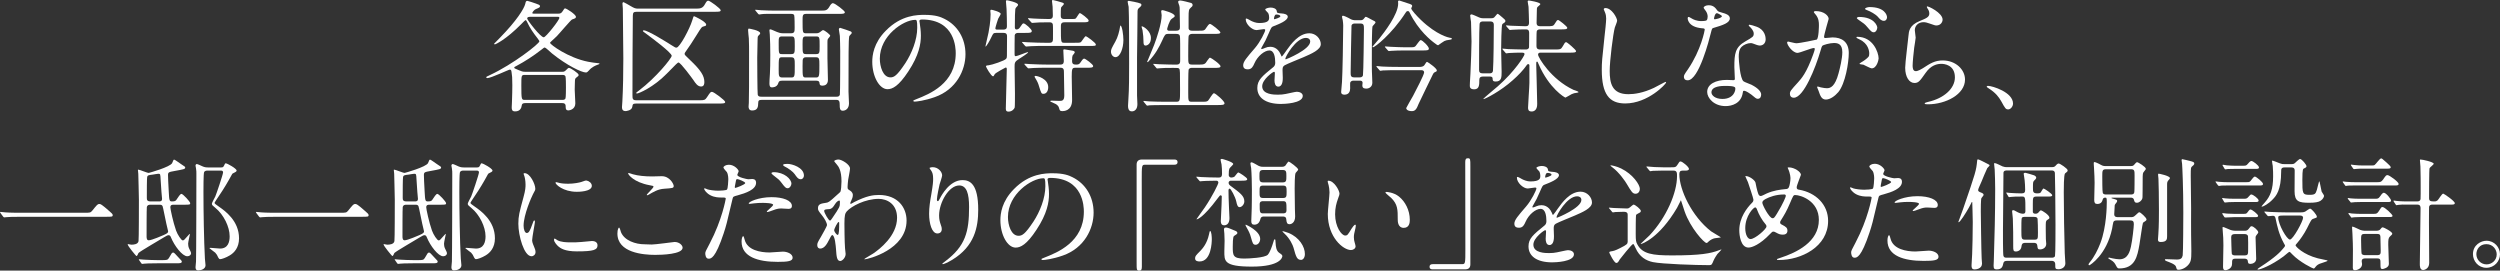 <?xml version="1.0" encoding="UTF-8"?><svg id="_レイヤー_2" xmlns="http://www.w3.org/2000/svg" viewBox="0 0 820.68 88.83"><rect x="0" y="0" width="820.68" height="88.83" fill="#333333" stroke="none"/><defs><style>.cls-1{fill:#fff;stroke-width:0px;}</style></defs><g id="text_objects"><path class="cls-1" d="M183.3,4.48c.52,0,.96-.08,1.4-.8.52-.84.56-.92.84-.92.4,0,3.52,1.96,3.52,2.76,0,.44-.24.52-1.28.88-.36.12-4.2,4.68-5.04,5.52-.44.4-1.44,1.36-1.84,1.72-.16.16-.32.28-.32.44,0,.52,5.96,4.92,12.52,6.2,1.04.2,2.44.4,3.08.44.52.04.6.04.6.2,0,.12-.2.2-.56.32-.68.24-1.96.76-2.92,1.92-.36.4-.6.64-.96.64-1.4,0-6.32-2.36-11.16-6.28-.36-.32-2.08-1.92-2.32-1.92s-.36.08-1.2.76c-2.56,2-5.28,3.76-8.12,5.28-.64.32-.72.36-.72.56,0,.24.16.28,1.4.8.96.4,1.32.56,2.12.56h12.2c.48,0,.68,0,1.16-.44.76-.76.84-.84,1.08-.84.48,0,3.16,1.76,3.16,2.28,0,.36-.08.4-.72.88-.4.28-.44.56-.48,1,0,.68-.08,1.76-.08,3,0,.72.2,3.84.2,4.48,0,2-1.92,2.32-2.28,2.32-.88,0-.88-.72-.88-1.04,0-.8-.08-1.36-1.16-1.36h-12.04c-.48,0-1.16,0-1.24.84-.24,1.88-1.8,1.88-2.2,1.88-.96,0-1.08-.56-1.08-1.32,0-.28.08-1.56.08-1.8.08-2,.12-4.32.12-5.44,0-2.48-.08-3.24-.24-4.2-.08-.56-.12-.96-.56-.96-.4,0-6.2,2.8-7.44,2.8-.2,0-.32-.12-.32-.28s.12-.2,1.2-.72c7.72-3.6,16.24-10.32,16.24-11.08,0-.16-.24-.48-.68-1.08-1.24-1.6-2.4-3.2-3.4-5.36-.2-.4-.32-.52-.44-.52-.16,0-1.16,1.04-1.36,1.24-5.12,5.2-8.52,6.72-8.72,6.72-.16,0-.28-.08-.28-.2,0-.04,1.96-2,2.04-2.08,5.36-5.48,7.8-9.4,8.2-11,.16-.76.24-1,.72-1,.16,0,2.36.72,2.76.88.88.32,1.36.44,1.36.88,0,.36-.24.48-1.4.96-.44.16-1.12,1-1.12,1.24s.28.24.48.24h8.08ZM184.58,32.79c.32,0,.8,0,1.04-.44.16-.32.16-3.08.16-3.64,0-.6,0-3.36-.16-3.68-.2-.44-.76-.44-1.04-.44h-12.28c-1.16,0-1.16.2-1.16,3.44,0,4.76.08,4.76,1.2,4.76h12.24ZM174.22,5.52c-.48,0-1.16,0-1.16.56,0,.48,4.36,6.16,5.44,6.16.68,0,5.12-5.64,5.12-6.36,0-.36-.28-.36-.6-.36h-8.8Z"/><path class="cls-1" d="M208.86,33.99c-1,0-1.2.2-1.28,1-.12,1.32-2.08,1.48-2.2,1.48-1.2,0-1.2-.88-1.2-1.36,0-.24.12-1.48.12-1.76.24-4.36.32-9.52.32-14.12,0-2.32-.16-13.76-.16-16.36,0-.24-.12-1.4-.12-1.64,0-.28.08-.52.36-.52.12,0,2,1.08,2.32,1.28,1.16.68,1.56.84,2.36.84h19.32c1.24,0,2.04-.2,2.68-1.4.52-.92.72-1.2,1.12-1.2.56,0,4.08,2.6,4.08,3.12,0,.48-.44.52-2.04.52h-25.52c-1.12,0-1.24.32-1.28,1.32-.08,4.72-.12,20.96-.12,26,0,1.2.04,1.72,1.2,1.72h21.08c1.32,0,1.6-.12,2.16-.96,1.08-1.64,1.2-1.8,1.68-1.8.56,0,4.32,2.8,4.32,3.32,0,.48-.52.52-2.12.52h-27.08ZM211.34,9.96c1.32,0,7.2,3.68,8.84,4.72,1.4.88,1.52.96,1.88.96,1.08,0,4.4-6.32,5.16-8.88.4-1.28.44-1.44.64-1.44.12,0,3.96,1.8,3.96,2.76,0,.44-.4.48-.72.56-.72.12-.88.36-2.28,2.64-1.48,2.44-2.92,4.52-3.28,5-.72.96-.8,1.2-.8,1.4,0,.36.2.48,1.8,2.04,3.48,3.28,4.68,5.16,4.68,7.2,0,.56-.08,1.48-1.08,1.48-1.12,0-1.84-1.08-2.52-2.12-.48-.68-4.2-5.76-4.88-5.76-.28,0-.64.36-3.84,3.64-4.4,4.52-9.24,6.52-9.72,6.52-.12,0-.36,0-.36-.16,0-.12.72-.64.88-.76,5.76-4.36,10.8-10.68,10.8-11.44,0-1.04-6.56-5.88-8.16-7.08-1.28-.92-1.32-.96-1.28-1.12,0-.12.16-.16.28-.16Z"/><path class="cls-1" d="M250.02,32.79c-.88,0-1.12.24-1.12,1-.04,1.16-.08,2.48-2,2.48-1.16,0-1.16-.96-1.16-1.32,0-.16.08-1,.08-1.16.08-2.12.08-6.32.08-16.68,0-1.2,0-2.64-.08-4.52-.04-.4-.24-2.24-.24-2.64,0-.36.04-.56.28-.56.12,0,3.68.6,3.68,1.52,0,.24-.04.28-.64.88-.2.2-.2.8-.2,1.12,0,.88-.12,5.12-.12,6.08,0,1.12.04,11.44.16,12.04.12.68.64.72,1.2.72h24.72c.44,0,.84-.08,1.04-.64.12-.28.12-13.72.12-14.4,0-.6-.08-4.6-.12-4.92,0-.32-.32-1.8-.32-2.12s.2-.52.44-.52c.2,0,3.36,1.12,3.52,1.2.16.12.28.28.28.48s-.76.84-.84,1.08c-.24,1.12-.24,6.88-.24,18.16,0,.52.16,3.28.16,3.88,0,1.64-1.04,2.4-2.04,2.4s-1-.92-1-1.8c0-1.16-.12-1.76-1.08-1.76h-24.56ZM259.66,10.92c1.16,0,1.2-.6,1.2-1.8,0-.64,0-3.8-.16-4.16-.16-.32-.56-.4-.96-.4h-4.64c-2.84,0-4.16-.04-5.04.08-.16,0-.72.12-.84.12-.08,0-.24-.08-.36-.24l-.8-.96c-.08-.12-.16-.2-.16-.24,0-.08.04-.12.16-.12.28,0,1.48.16,1.76.16,1.96.12,3.6.12,5.48.12h14.16c1.52,0,2.04,0,2.8-1.28.28-.52.72-1.16,1.16-1.16.68,0,3.92,2.52,3.92,2.96,0,.56-.8.56-2.12.56h-10.6c-1.16,0-1.16.52-1.16,2.24,0,4.08,0,4.12,1.28,4.12h3.2c.6,0,.88-.12,1.16-.32.16-.08.88-.72,1.04-.72.56,0,2.4,1.52,2.4,1.84,0,.16-.48.72-.72,1-.2.24-.2.8-.2,1.08v5.32c0,1.16.16,6.12.16,7.12,0,.48-.12,1.88-1.8,1.88-.92,0-.92-.48-.96-.84-.04-.32-.08-.8-1.2-.8h-10.88c-1.08,0-1.24.16-1.48.88-.4,1.32-1.88,1.32-2,1.32-.36,0-.88,0-.88-1.28,0-.68.04-1.36.16-3.24.08-1.48.12-3.24.12-6.12,0-2.04-.04-5.04-.16-6.68-.04-.2-.12-1.16-.12-1.36,0-.12,0-.36.24-.36.28,0,.48.08,2.2.84.52.2,1.12.44,1.92.44h2.72ZM259.74,17.76c1.16,0,1.16-.52,1.16-2.56,0-2.88,0-3.24-1.16-3.24h-3c-1.12,0-1.12.52-1.12,2.08,0,3.64,0,3.72,1.12,3.72h3ZM259.66,25.44c1.24,0,1.24-.28,1.24-3.84,0-2.24,0-2.8-1.24-2.8h-2.8c-1.24,0-1.24.08-1.24,3.96,0,2.16,0,2.68,1.24,2.68h2.8ZM264.62,11.96c-1.16,0-1.16.44-1.16,2.64,0,2.84,0,3.16,1.16,3.16h3.28c1.16,0,1.16-.44,1.16-2.64,0-2.84,0-3.16-1.16-3.16h-3.28ZM264.62,18.8c-.24,0-.56,0-.84.28-.32.32-.32.56-.32,2.6,0,3.56,0,3.76,1.16,3.76h3.2c1.16,0,1.16-.44,1.16-4.08,0-2,0-2.56-1.12-2.56h-3.24Z"/><path class="cls-1" d="M301.82,6.96c0,.12.08.28.08.44.16,1.28.4,2.56.4,4.32,0,2.68-.6,6.4-4.12,11.72-3.2,4.88-5.24,5.84-6.84,5.84-2.64,0-5-4.12-5-9,0-2.12.44-6.16,4.44-10.2,5.08-5.2,10.44-5.2,12.76-5.2,3.64,0,5.32.72,6.44,1.28,4.32,2.12,6.96,6.4,6.96,11.64s-3,11.6-10.08,14.08c-3.4,1.2-6.04,1.48-6.64,1.48-.16,0-.4-.04-.4-.28,0-.12.08-.16,1.08-.56,4.16-1.64,12.84-5.08,12.84-15.04,0-1.56-.16-11.08-11.08-11.08-.8,0-.84.32-.84.56ZM288.82,19.24c0,2.6,1.04,6.16,3.48,6.16,1.16,0,2.12-.48,4.88-4.64,2.12-3.24,3.92-7.68,3.92-11.64,0-2.4-.16-2.6-.68-2.6-3.8,0-11.6,5.16-11.6,12.72Z"/><path class="cls-1" d="M334.26,10.8c-.6,0-1.08.2-1.16.8-.04.36-.04,5.28-.04,5.88,0,.76,0,.96.4.96.48,0,3.6-1.32,3.88-1.32.08,0,.16,0,.16.08,0,.24-2.28,1.72-3,2.16-1.44.88-1.44,1.32-1.44,2.64s.12,7.4.12,8.64c0,.64,0,4.32-.08,4.64-.16.6-1,1.36-2,1.36-.64,0-.92-.2-.92-.96,0-2.08.32-11.16.32-13,0-.16,0-.52-.36-.52-.08,0-3.36,1.76-3.6,2.2-.32.6-.36.68-.56.68-.64,0-2.32-3.04-2.32-3.24,0-.24.2-.32.84-.36,1.12-.12,5.32-1.52,5.76-2.12.24-.28.28-.56.28-1,.04-1.2.04-4.96.04-6.4,0-.44-.04-1.12-1.12-1.12h-2.48c-.88,0-.96.2-1.52,1.36-.6,1.32-1.68,3.12-1.92,3.12-.04,0-.04-.08-.04-.12,0-.28.88-3.72,1-4.44.16-.84.68-3.64.68-6.08,0-.16-.08-.88-.08-1.04,0-.24.04-.4.36-.4.24,0,3.04.72,3.04,1.36,0,.28-.76,1.36-.84,1.6-.08.16-.92,2.84-.92,3.12,0,.36.28.44.56.44h2.12c.72,0,1.12-.32,1.12-1.04,0-1.48-.04-4.08-.12-5.68,0-.4-.2-2.16-.2-2.56,0-.16.04-.36.32-.36.16,0,3.64.72,3.64,1.44,0,.28-.04.36-.64.96-.28.32-.28.52-.36,2.44,0,.56-.04,3.36-.04,3.92,0,.28,0,.84.56.84.6,0,.96-.48,1.04-.6.88-1.28.96-1.4,1.28-1.4.52,0,2.68,1.92,2.68,2.48,0,.64-.68.64-2.16.64h-2.28ZM349.42,7.32c-1.16,0-1.16.68-1.16,1.56,0,5.08,0,5.16,1.12,5.16h3.4c1.12,0,1.64,0,1.96-.16.36-.16,1.32-2,1.72-2,.24,0,3.28,2.16,3.28,2.72,0,.48-.24.48-2.16.48h-14.88c-1.16,0-2.72,0-4.2.08-.28,0-1.44.12-1.64.12q-.16,0-.44-.32l-.72-.84c-.2-.2-.2-.24-.2-.28s.08-.08.16-.08c.28,0,1.52.12,1.76.12,2.56.12,4.12.16,5.48.16h1.64c1,0,1.12-.56,1.12-1.32,0-.56.04-4.24-.04-4.64-.12-.76-.84-.76-1.12-.76-1.24,0-1.92,0-3.28.04-.4,0-2.08.16-2.4.16-.16,0-.16-.08-.44-.36l-.72-.8c-.16-.16-.2-.24-.2-.28,0-.08.08-.12.16-.12.24,0,1.36.12,1.6.12.48.04,3.36.16,4.92.16.8,0,1.48,0,1.48-1.16,0-.68-.04-2.24-.08-2.88-.04-.28-.2-1.64-.2-1.8s0-.4.28-.4c.12,0,2.56.64,3.2.88.08.04.44.2.44.4,0,.24-.84.96-.92,1.16-.12.4-.12,2-.12,2.56,0,.6,0,1.24,1.16,1.24h1.72c1.4,0,1.72,0,1.96-.12.32-.16,1.12-1.84,1.44-1.84.24,0,2.88,1.88,2.88,2.48,0,.56-.8.56-2.12.56h-5.84ZM352.98,22.24c-1.04,0-1.16.36-1.16,2.96,0,1.2.12,6.56.12,7.64,0,3.64-2.8,3.64-3.24,3.64-.76,0-.84-.28-1.04-1-.24-.92-.88-1.28-1.76-1.64-1-.44-1.12-.48-1.12-.64,0-.12.32-.16.44-.16.4,0,2.2.08,2.56.08.8,0,1.6,0,1.6-1.8,0-1.2-.12-7.24-.12-7.48,0-.88,0-1.6-1.12-1.6h-4.68c-1.16,0-2.68,0-4.2.08-.2,0-1.52.12-1.64.12q-.16,0-.4-.28l-.8-.88c-.08-.08-.16-.2-.16-.24,0-.08.08-.12.16-.12.28,0,1.56.12,1.8.12,2.56.12,4.08.16,5.44.16h4.44c1.12,0,1.12-.76,1.12-1.24,0-.56-.16-2.96-.16-3.44,0-.12,0-.32.36-.32.2,0,2.56.4,2.68.44.4.08.72.2.72.56,0,.2-.64.88-.72,1.04-.12.32-.16.72-.16,1.84s.72,1.12,1.52,1.12c.72,0,1-.32,1.36-.88.24-.4.72-1.08,1.08-1.08.4,0,2.96,1.88,2.96,2.44s-.8.56-2.12.56h-3.76ZM339.98,24.92c.56,0,4.12.92,4.12,3.68,0,1.4-.68,2.2-1.56,2.2-.68,0-.76-.24-1.44-2.44-.32-1.12-.56-1.6-1.36-2.92-.04-.08-.16-.28-.08-.4.04-.12.2-.12.32-.12Z"/><path class="cls-1" d="M366.18,18.76c-.8,0-1.48-.84-1.48-1.8,0-.76.24-1.16,1.44-3.32.8-1.4,1.32-3.36,1.56-5,.04-.2.04-.24.12-.24.52,0,.96,3.04.96,4.72,0,2.76-1.08,5.64-2.6,5.64ZM373.26,18.84v12.52c0,.48.12,2.44.12,2.84,0,1.64-.88,2.36-1.8,2.36-.56,0-1.28-.2-1.28-1.84,0-.2.12-2,.12-2.16.24-3.4.24-7.6.24-11.72,0-3.2,0-16.48-.16-18.6-.04-.24-.32-1.4-.32-1.64,0-.2.12-.32.4-.32.16,0,3.2.56,3.84.88.12.08.28.2.28.44,0,.36-.28.56-.68.92-.48.36-.6.68-.6,1.36.04,2.04-.16,12.44-.16,14.96ZM376.06,14.96c-.68,0-.68-.8-.68-1.2,0-1.16-.12-2.56-.32-3.84-.04-.2-.32-1-.32-1.16,0-.04.04-.12.12-.12.52,0,2.96,1.56,2.96,3.84,0,1.96-1.24,2.48-1.76,2.48ZM386.1,10.08c1.24,0,1.24-.64,1.24-1.4,0-.8-.08-4.2-.08-4.88,0-1.32,0-1.48-.12-1.92-.04-.16-.4-1.04-.4-1.24,0-.4.44-.48.72-.48.48,0,3,.64,3.52.8.36.12.52.4.52.68,0,.36-.2.56-.64.92-.6.52-.68.88-.68,3.12v3.64c.12.68.64.76,1.2.76h2.12c1.72,0,1.92,0,2.6-1.12.24-.4.76-1.12,1.08-1.12.48,0,3.44,2.36,3.44,2.8,0,.48-.88.48-2.16.48h-7.08c-.36,0-.92.08-1.16.6-.16.36-.16,6.2-.16,6.76,0,2.28,0,2.72,1.28,2.72h1.96c1.44,0,1.96,0,2.48-.52.24-.28,1.12-1.76,1.44-1.76.28,0,3.44,2.16,3.44,2.84,0,.52-.84.52-2.16.52h-7.16c-.32,0-.96,0-1.16.64-.12.36-.12,6.68-.12,7.36,0,2.96,0,3.12,1.28,3.12h3.16c1.28,0,1.64,0,2.08-.36.36-.36,1.48-2.44,1.92-2.44.52,0,3.48,2.6,3.48,3.28,0,.6-.88.6-2.2.6h-17.28c-3.48,0-4.64.08-5.04.08-.12.04-.72.12-.84.12-.16,0-.2-.12-.36-.28l-.76-.92c-.08-.12-.16-.2-.16-.24,0-.08.04-.12.12-.12.28,0,1.52.16,1.76.16,1.96.08,3.6.12,5.48.12h3.4c1.28,0,1.28-.28,1.28-3.96,0-5.88,0-6.56-.28-6.88-.24-.28-.44-.28-1.96-.28-2.16,0-3.8.04-4.44.12-.12,0-.72.08-.84.08s-.2-.08-.36-.28l-.76-.92c-.16-.16-.16-.2-.16-.24,0-.08.04-.08.12-.08.28,0,1.52.12,1.8.12,3.2.12,4.52.12,5.76.12,1.16,0,1.16-.8,1.16-1.44,0-5.56,0-6.16-.04-7.24-.04-.84-.04-1.4-1.28-1.4h-2.6c-1,0-1.12.24-2,2.2-1,2.16-2.2,4.44-4.4,6.76-.16.2-.28.32-.4.32-.08,0-.12-.08-.12-.12,0-.08,1.96-4.64,2.28-5.52.88-2.28,2.48-7.08,2.48-9.76,0-.2-.16-1.16-.16-1.32,0-.32.32-.36.48-.36.12,0,3.96.96,3.96,1.92,0,.28-.12.36-.96.92-.8.48-1.52,3.24-1.52,3.36,0,.56.48.56.72.56h2.24Z"/><path class="cls-1" d="M408.1,21.44c0-1.2,1.12-2.48,3.84-5.64,1.8-2.08,3.4-5.4,3.4-5.96,0-.24-.28-.28-.44-.28-.4,0-2.04.32-2.4.32-1.52,0-3.56-1.96-3.56-3.52,0-.12,0-.28.24-.28s1.28.64,1.52.76c.48.24,1.56.72,2.64.72,3.28,0,3.28-1.08,3.28-1.88,0-.24-.04-.88-.32-1.4-.12-.2-.96-.92-.96-1.16,0-.32,1.04-.64,1.76-.64.96,0,1.96.36,2.04,1.24.04.52.2.6,1.8.72.28,0,1.8.2,1.8,1.04,0,1.32-2.92,2.44-4.76,3.16-.6.24-.64.32-1.52,2.36-.96,2.2-1.12,2.52-2.16,4.32-.2.36-.28.48-.28.64,0,.08.04.16.16.16s.88-.28,1.24-.44c.44-.2.96-.32,1.56-.32.52,0,2.36.08,3.4,2.44.28.68.32.76.4.76.12,0,1.44-1.84,1.64-2.16,1.32-1.84,3.92-5.48,7.4-5.48,2.2,0,3.76,1.88,3.76,3.56,0,1.88-3.16,3.2-5.64,4.28-1,.44-5.52,2.24-6.24,2.68-.64.4-.68.84-.68,1.68,0,.36.08,2.04.08,2.4,0,.64,0,2.92-1.48,2.92-1.08,0-1.24-1.32-1.24-2.04,0-.4.12-2.32.12-2.36,0-.16,0-.48-.28-.48-.32,0-3.88,2.48-3.88,4.76,0,2.76,4,2.76,5.16,2.76,1,0,1.76-.08,2.56-.24.56-.08,3.12-.72,3.64-.72.84,0,1.96.4,1.96,1.36,0,2.48-6.2,2.64-7.16,2.64-5.08,0-7.76-2.08-7.76-5.24,0-2.56,1.52-3.84,5.28-6.88.4-.32.6-.8.6-1.4,0-1.8-.32-4.04-1.92-4.04s-3.88,1.84-4.92,4.24c-.44,1-.88,1.96-2.16,1.96-.76,0-1.52-.24-1.52-1.32ZM418.3,6.32c.08,0,2-.52,2-.96,0-.52-1-.6-1.36-.6-.56,0-.72,1.12-.72,1.28s0,.28.08.28ZM421.94,19.28c0,.08.04.2.16.2s8-3.2,8-5.84c0-1-.88-1.2-1.4-1.2-3.32,0-6.76,6.2-6.76,6.84Z"/><path class="cls-1" d="M444.26,26.48c-.88,0-1.04.64-1.04.76-.04.16,0,1.48,0,1.76,0,.88-.32,2.08-1.88,2.08-.68,0-1.08-.28-1.08-.84,0-.04.28-3.08.28-3.36.16-2.24.4-14.4.4-18.56,0-.56-.08-1.08-.16-1.72-.04-.16-.24-.92-.24-1.12,0-.16.12-.32.32-.32.28,0,1.28.4,2.68,1.2.24.12.8.28,1.16.28h1.84c.6,0,.84-.12,1.12-.44.48-.64.56-.68.72-.68.24,0,1.4.68,1.64.8,1.36.68,1.52.72,1.52,1.08,0,.2-.84,1-.96,1.2-.24.56-.24,7.16-.24,8.32,0,2.64-.04,6.24.08,8,.04.92.08,1.36.08,2.24,0,1.36-1.12,1.92-1.92,1.92-.6,0-1.36-.04-1.36-1.04,0-.12.08-.84.08-.88s0-.68-.8-.68h-2.24ZM446.34,25.4c.24,0,.92,0,1.08-.68.16-.6.32-14.04.32-15.12,0-1.28,0-1.88-1.16-1.88h-1.8c-.28,0-.92,0-1.12.68-.04.2-.28,14.32-.28,15.4,0,.92,0,1.6,1.16,1.6h1.8ZM471.06,14.24c-1.24-.88-5.44-4.2-8.32-10.12-.12-.24-.2-.48-.6-.48-.36,0-.52.2-.68.48-4.68,7.24-10.2,11.4-10.72,11.4-.12,0-.2-.08-.2-.2,0-.04,1.92-2.2,2.24-2.64,1.68-2.12,6.2-7.96,6.2-11.48,0-.08-.04-.6-.04-.72,0-.24.24-.32.4-.32,1.12.36,1.96.64,2.56.84,1.52.48,1.68.56,1.68,1.04,0,.12-.32.56-.32.68,0,.56,1.92,2.6,3.16,3.8,5.24,5.04,9.24,5.84,9.52,5.88.48.04.64.08.64.28,0,.28-.24.32-.6.36-1.08.16-1.32.2-1.84.44-.28.12-1.72,1.16-2,1.36-.24.04-.52-.16-1.08-.6ZM466.22,21.96c.36,0,1.08-.12,1.36-.56.6-.96.68-1.08.92-1.08.08,0,3.16,2,3.16,2.8,0,.32-.2.4-.52.52-.48.2-.64.48-.76.76-.64,1.4-4,8.12-4.68,9.68-.6,1.48-1,2.4-2.2,2.4-1.72,0-1.88-.84-1.88-1,0-.12,1.88-3.36,2.24-4,.88-1.68,3.64-6.92,3.64-7.72,0-.48-.36-.72-.84-.72h-7.64c-1.36,0-4.04,0-5.04.08-.12,0-.72.12-.84.12-.16,0-.2-.12-.36-.28l-.76-.88c-.08-.12-.2-.24-.2-.28,0-.08.12-.12.16-.12.24,0,1.48.16,1.76.16,1.16.08,3.72.12,5.48.12h7ZM462.66,15.52c1.36,0,1.64,0,2.04-.4.32-.32,1.32-1.96,1.68-1.96.56,0,2.68,2.08,2.68,2.8,0,.6-.72.6-2.12.6h-5.72c-1.72,0-3.28.04-4.44.12-.16,0-.72.08-.84.08-.16,0-.2-.08-.36-.24l-.8-.92c-.12-.12-.16-.2-.16-.28s.04-.08.16-.08c.28,0,1.52.12,1.76.12,1.56.08,3.76.16,4.84.16h1.28Z"/><path class="cls-1" d="M486.86,25.12c-.8,0-1.24.28-1.24,1.08,0,1.64,0,3.12-1.68,3.12-1.44,0-1.44-.8-1.44-1.28,0-.16.04-1.44.2-3.84.16-2.52.36-9.6.36-10.56,0-.2-.16-6.08-.16-6.44-.04-.28-.28-1.76-.28-2.08,0-.24.2-.4.48-.4.2,0,1.68.64,1.92.76.76.36,1.16.52,2,.52h2.4c.88,0,1.08-.24,1.36-.6.44-.52.72-.88.88-.88s1.48,1.16,1.72,1.36c.64.56.8.68.8,1.04,0,.2-.16.36-.28.48-.6.4-.68.44-.76.6-.28.52-.36,7.28-.36,8.28,0,.68.16,6.76.16,7.32,0,1.8-.04,3.16-1.96,3.16-.96,0-1-.44-1-1,0-.44-.32-.64-.88-.64h-2.24ZM486.9,7.04c-.36,0-1.12,0-1.2.88-.16,1.96-.16,12.24-.16,15.04,0,.72.28,1.12,1.2,1.12h2.16c.36,0,1.12,0,1.2-.88.2-2.36.28-12.28.28-15.04,0-.52-.12-1.12-1.2-1.12h-2.28ZM505.66,17.28c-.4,0-.76.2-.76.64,0,.92,4.32,8.16,11.6,11.56.24.12,1.68.48,1.68.76,0,.12-.32.16-.48.2-.76.08-1.2.2-1.8.48-.32.16-1.88,1.12-2,1.12-.24,0-5.4-3.04-8.84-11.04-.28-.68-.32-.76-.48-.76-.28,0-.28.2-.28.8,0,.36.32,11.56.32,13.04,0,.48,0,2.52-1.84,2.52-1.08,0-1.16-.68-1.16-1.28,0-1.16.44-6.8.44-8.08v-5.84c0-.16-.16-.36-.4-.36-.2,0-.28.12-.4.24-1.28,1.84-2.8,3.4-4.6,5-4.12,3.72-9.2,6.24-9.6,6.24-.04,0-.12,0-.12-.08,0-.12,4-3.48,4.76-4.12,5.6-4.92,8.76-10,8.76-10.52,0-.48-.24-.52-1.44-.52-.2,0-2.64.04-3.68.12-.12,0-.72.12-.84.12-.16,0-.24-.12-.36-.28l-.8-.92q-.16-.2-.16-.28c0-.08.08-.08.16-.08.24,0,1.48.12,1.8.16,1.56.04,3.36.12,4.92.12h.76c.32,0,.88,0,1.12-.64.04-.24.04-4.32.04-4.72,0-.44,0-1.24-1.04-1.24-1.32,0-3.2.04-4.4.12-.12,0-.72.08-.84.08-.16,0-.24-.08-.36-.24l-.8-.92q-.16-.2-.16-.28c0-.08.08-.08.16-.08.2,0,1.2.12,1.44.12.6.04,3.96.16,4.64.16s1.32,0,1.32-1.2c0-1.12-.12-3.88-.16-5.16,0-.24-.28-1.44-.28-1.72,0-.24.12-.36.4-.36.12,0,3.76.56,3.76,1.2,0,.2-.8.76-.92.92-.24.32-.24.52-.24,1.48,0,.52-.08,3.12-.08,3.72,0,.52.08,1.12,1.2,1.12h2.16c1.64,0,2.12,0,2.52-.68.76-1.2.84-1.36,1.2-1.36.28,0,3,2.12,3,2.56,0,.52-.8.52-2.12.52h-6.76c-.32,0-1,0-1.16.68-.08.32-.08,4.12-.08,4.8,0,1.12.8,1.12,1.2,1.12h4.64c1.92,0,2.2,0,2.76-1,.64-1.12.76-1.4,1.16-1.4.32,0,3.24,2.52,3.24,2.92,0,.52-.8.52-2.12.52h-9.6Z"/><path class="cls-1" d="M530.86,6.8c0,.4-.68,1.92-.76,2.24-.56,2.04-1.68,10.88-1.68,14.24,0,4.04.76,7.64,6.12,7.64,1.96,0,4.84-.4,8.4-2.08.6-.28,3.64-1.96,3.8-1.96s.2.12.2.2c0,.44-5.92,6.88-13.44,6.88-5.2,0-7.68-3-7.68-11.04,0-2.48.08-3.28.92-11.12.16-1.32.52-4.6.52-5.72,0-.72-.12-1.4-.36-1.96-.04-.12-.44-1.04-.44-1.08,0-.28.32-.4.56-.4,2.08,0,3.84,3.24,3.84,4.16Z"/><path class="cls-1" d="M560.58,5.44c0-.6-.2-1.2-.56-1.76-.12-.2-.76-.96-.76-1.12,0-.48.84-.84,1.64-.84,1.6,0,2.24.88,2.88,1.76.2.28.6.44,1.8.76.76.2,2.28.64,2.28,1.76,0,1.52-2.24,2.24-5.48,3.2-.36.12-.4.24-.76,1.64-.48,2-3.92,15.52-7.6,15.52-1.08,0-1.24-.72-1.24-1.12,0-.56.12-.76,1.32-2.48,4.36-6.4,5.52-12.84,5.52-13.04,0-.36-.28-.4-.88-.44-4.72-.4-4.72-3.2-4.72-3.24,0-.16.04-.48.28-.48.16,0,.28.04,1.08.52.44.28,1.56.84,3.08.84.08,0,1.48,0,1.76-.24.28-.24.36-.88.36-1.24ZM572.1,30.47c-.52,3.48-3.56,4.36-5.64,4.36-3.8,0-6.04-2.64-6.04-4.64,0-2.6,2.84-3.96,6.44-3.96.32,0,1.8.08,2.08.08.36,0,.56-.04.56-.44,0-.6-.16-3.28-.16-3.84,0-4.4.24-6.52,3.6-8.44,2.48-1.44,2.76-1.56,2.76-2.6,0-.88-.88-1.8-1.12-2.04-.36-.32-.52-.48-.52-.64,0-.12.12-.2.28-.2.28,0,1.52.36,2.36.68,2.76,1.04,2.92,3.48,2.92,4.08,0,1.52-1.08,2.08-1.88,2.08-.04,0-.52,0-.92-.16-1.52-.56-1.68-.64-2.16-.64-.96,0-2.28.56-2.92,1.2-.92.88-.96,2.32-.96,3.32s.4,7.2,1.6,8.04c.36.28,2.24.92,2.6,1.12.84.44,3.16,1.72,3.16,3.2,0,.68-.28,1.4-1.08,1.4-.4,0-.64-.12-1.24-.64-1.08-.96-2.92-2.2-3.48-1.96-.16.08-.16.24-.24.64ZM566.34,28.2c-.92,0-4.52,0-4.52,2.12,0,.96,1.2,2.16,3.6,2.16,3.88,0,4.44-3.04,4.2-3.68-.2-.6-2.36-.6-3.28-.6ZM565.26,5.32c0-.28-1.4-1-1.64-1-.68,0-.96,1.64-.96,1.76,0,.08.04.2.08.24.12.12,2.52-.4,2.52-1Z"/><path class="cls-1" d="M586.66,13.96c0-.16.16-.32.36-.32.12,0,2.2.56,2.64.56,1.16,0,6.64-1.16,6.72-1.2.68-.48.72-4.52.72-4.72,0-1.04-.08-2.24-1-3.4-.6-.72-.68-.8-.68-.92,0-.28.48-.32.64-.32,2.68,0,4.24,1.52,4.24,2.56,0,.04-1.52,5.16-1.52,5.92,0,.24.16.36.44.36.2,0,2.04-.2,2.36-.2,3,0,5.32,1.44,5.32,5.12,0,3.16-1.12,10.04-3.44,12.84-1.12,1.32-2.72,2.44-4.08,2.44-1.48,0-1.88-1.4-2.36-2.76-.08-.28-.52-1.2-.52-1.32s.08-.2.2-.2c.16,0,.88.24,1,.28.84.2,1.64.28,2.04.28,1.16,0,2.64-.56,3.8-4.88.44-1.6,1.24-4.84,1.24-6.96,0-2.8-1.6-3-2.76-3-1.28,0-3.56.6-3.84.96-.16.2-.2.36-.6,1.72-1.6,5.44-5.48,15.28-8.72,15.28-.88,0-1.28-.56-1.28-1.28,0-.84.28-1.16,2.68-3.8,1.08-1.2,2.76-3.04,4.92-9.04.16-.4.56-1.6.56-1.88,0-.12-.04-.32-.28-.32-.88,0-4.6,1.6-5.4,1.6-1.56,0-3.4-2.52-3.4-3.4ZM614.42,22.44c-.44,0-2.28-1.04-2.72-1.2-.28-.08-1.28-.12-1.28-.28,0-.24,1.32-.92,1.56-1.12,1.48-1.12,1.64-1.24,1.64-2.32,0-.68-.28-3.28-3.24-4.6-.32-.16-.96-.44-.96-.6,0-.24.16-.24.28-.24,5.12,0,6.96,5.04,7,7.08,0,.48-.6,3.28-2.28,3.28ZM616.26,9.04c0,.68-.48,1.56-1.16,1.56-.56,0-.88-.24-2.12-1.72-.8-.96-1.2-1.24-2.84-2.36-.2-.12-.6-.44-.6-.6,0-.12.32-.36.68-.36,5.12,0,6.04,3,6.04,3.48ZM619.46,5.68c0,.48-.32,1.16-1,1.16-.88,0-1.32-.52-2.12-1.44-.64-.68-2.24-1.64-3.56-2.12-.4-.12-.52-.28-.52-.4,0-.32.96-.56,1.44-.56,4.96,0,5.76,2.6,5.76,3.36Z"/><path class="cls-1" d="M637.7,6.44c0,.8-.64,1.92-2.04,1.92-.36,0-.56-.04-2.36-.68-.64-.24-1.28-.4-1.88-.4-1.64,0-2.84,1.12-2.84,2.64,0,.36.28,2.08.28,2.44s-.4,2.72-.48,3.28c-.2,1.48-.52,4.88-.52,5.88,0,.6.04,1.84,1.04,1.84.76,0,1.92-.72,2.32-.96,2.44-1.6,3.96-2.56,6.52-2.56,4.28,0,7.32,3,7.32,6.28,0,4.88-6.36,8.12-12.16,8.12-.52,0-1.08,0-1.08-.32,0-.2.88-.4,1.16-.48,5-1.12,8.76-4.28,8.76-8.04,0-4.2-3.64-4.44-4.44-4.44-1.4,0-3.44.44-5.2,3-1.84,2.6-2.28,3.28-3.64,3.28-1.68,0-3.04-1.92-3.04-5,0-1.68.96-9.04,1.08-10.52.12-1.4.28-3.44,3.64-4.8,2.24-.92,3.2-1.32,3.2-2.48,0-.76-.28-1.2-.68-1.8-.08-.16-.2-.4-.08-.52.28-.24,5.12,2.08,5.12,4.32Z"/><path class="cls-1" d="M659.26,35.91c-.84,0-1-.28-2.32-2.68-.8-1.4-1.84-2.8-4.2-4.28-.12-.08-.56-.36-.56-.48s.12-.28.44-.28c1.4,0,8.2,2.08,8.2,5.8,0,.96-.8,1.92-1.56,1.92Z"/><path class="cls-1" d="M27.72,69.84c1.8,0,2,0,2.56-.68,1.6-2,1.8-2.2,2.32-2.2.4,0,.64,0,3.44,2.48.64.56.96.84.96,1.16,0,.56-.24.56-2.2.56H7.28c-3.36,0-4.56.08-5.04.12-.12,0-.72.08-.84.08-.16,0-.24-.12-.36-.24l-.84-1.12c-.04-.08-.2-.28-.2-.36s.12-.08.16-.08c.2,0,1.44.16,1.68.16,1.28.12,4.4.12,5.56.12h20.32Z"/><path class="cls-1" d="M57.08,67.2c-.48,0-1.16,0-1.16.84,0,.6.92,4.92,1.88,7.64.48,1.36,1.72,3.24,2.2,3.24.36,0,.52-.2,1.96-1.84.24-.28.4-.36.4-.24,0,.04-.6,2.64-.6,3.16s.08,1.04.32,1.56c.36.72.64,1.28.64,1.56,0,.6-.56,1-1.24,1-1.64,0-4.24-3.44-5.36-6.2-.12-.32-.32-.72-.76-.72-.32,0-.72.2-1.36.6-1.32.84-7.96,4.64-8.52,5.24-.2.24-.32,1-.72,1-.08,0-2.84-3.28-2.84-3.8,0-.04.04-.12.08-.12.08,0,.92.2,1.12.2.68,0,2.16-.08,2.36-1.16.12-.56.12-11.8.12-13.6,0-1.4-.2-8.16-.2-8.52,0-.2-.12-1.12-.12-1.24,0-.08.04-.12.08-.12.52,0,2.88,1.08,3.48,1.08.08,0,7.12-1.96,7.68-3.24.4-1,.44-1.12.68-1.12.2,0,1.84,1.2,2.2,1.44,1.24.8,1.4.92,1.4,1.12,0,.56-.36.6-3.44,1.16-1.96.36-2.2.4-2.2,1.36,0,.44.08,2.96.24,5.4.16,3.04.2,3.24,1.12,3.24,1.04,0,1.24-.24,1.6-.84.32-.48,1.04-1.64,1.44-1.64.52,0,2.88,2.6,2.88,3.04,0,.52-.2.52-2.12.52h-3.24ZM53.24,85.39c1.48,0,1.8-.04,2.2-.68.92-1.6,1-1.8,1.4-1.8.28,0,.36.04,2.64,2.56.12.12.2.24.2.4,0,.56-.68.56-1.84.56h-6.12c-2.68,0-3.88.08-4.32.12-.12,0-.64.08-.72.08-.12,0-.24-.12-.32-.24l-.64-.92q-.16-.2-.16-.28c0-.08.04-.08.12-.08.24,0,1.28.12,1.52.12,1.52.08,3.04.16,4.68.16h1.36ZM49.44,67.2c-.36,0-1.08,0-1.24.8-.08.4-.08,9.04-.08,9.68s.12,1.2.72,1.2c.96,0,4.6-1.6,4.88-1.72,1.2-.52,1.48-.8,1.48-1.2,0-.08-.48-2.16-.6-2.56-.24-.96-1.08-5.48-1.24-5.76-.24-.44-.64-.44-1.12-.44h-2.8ZM52.12,66.12c.52,0,1.08,0,1.08-.88,0-.2-.04-.48-.2-2.24-.08-.96-.2-3.12-.28-4.2-.08-1.56-.08-1.76-.72-1.76-.24,0-1.6.24-1.88.28-1.32.16-1.64.2-1.8.72-.12.32-.12,5.08-.12,6.84,0,.68.04,1.24,1.24,1.24h2.68ZM72.59,54.96c.44,0,.72-.04.96-.6.2-.52.36-.76.6-.76.32,0,3.52,1.68,3.52,2.4,0,.36-.6.6-.76.68-.48.2-.64.32-.76.56-1.32,2.44-2.72,4.8-4.28,7.08-.24.36-1.44,2.12-1.44,2.28,0,.24.52.6,1.44,1.24,1.88,1.32,6.6,4.56,6.6,10.4,0,3.04-1.56,4.72-3.04,5.6-1.24.76-2.68,1.24-3.16,1.24-.28,0-.48-.24-.64-.56-.36-.8-.44-.96-.96-1.56-.28-.28-1.92-1.4-1.92-1.48,0-.12.36-.12.4-.12.44,0,2.6.24,3.08.24,2.64,0,3.16-2.2,3.16-4,0-3.16-1.96-7.12-4.64-9.32-.92-.76-1.2-.96-1.2-1.4,0-.32.92-1.92,1.12-2.36.28-.6,2.56-7.28,2.56-7.92,0-.6-.52-.6-.76-.6h-4.28c-.36,0-.96,0-1.2.56-.2.52-.2,5.52-.2,6.44,0,6.28.16,16,.48,21.92,0,.28.2,1.8.2,2.16,0,1.2-1.4,1.68-2.4,1.68-.36,0-.88-.08-.88-1.08,0-.08.16-1.68.16-1.84.08-1.12.12-26.12.12-28.79,0-.36,0-1.24-.12-1.76-.08-.36-.16-.76-.16-.88,0-.2.08-.56.44-.56.28,0,1.72.72,2.04.84.72.28,1.28.28,1.6.28h4.32Z"/><path class="cls-1" d="M111.72,69.84c1.8,0,2,0,2.56-.68,1.6-2,1.8-2.2,2.32-2.2.4,0,.64,0,3.44,2.48.64.56.96.84.96,1.16,0,.56-.24.56-2.2.56h-27.52c-3.36,0-4.56.08-5.04.12-.12,0-.72.08-.84.08-.16,0-.24-.12-.36-.24l-.84-1.12c-.04-.08-.2-.28-.2-.36s.12-.08.16-.08c.2,0,1.44.16,1.68.16,1.28.12,4.4.12,5.56.12h20.32Z"/><path class="cls-1" d="M141.08,67.2c-.48,0-1.16,0-1.16.84,0,.6.92,4.92,1.88,7.64.48,1.36,1.72,3.24,2.2,3.24.36,0,.52-.2,1.96-1.84.24-.28.4-.36.4-.24,0,.04-.6,2.64-.6,3.16s.08,1.04.32,1.56c.36.72.64,1.28.64,1.56,0,.6-.56,1-1.24,1-1.64,0-4.24-3.44-5.36-6.2-.12-.32-.32-.72-.76-.72-.32,0-.72.2-1.36.6-1.32.84-7.96,4.64-8.52,5.24-.2.24-.32,1-.72,1-.08,0-2.84-3.28-2.84-3.8,0-.04.04-.12.08-.12.08,0,.92.2,1.12.2.68,0,2.16-.08,2.36-1.16.12-.56.12-11.8.12-13.6,0-1.4-.2-8.16-.2-8.52,0-.2-.12-1.12-.12-1.24,0-.08.04-.12.08-.12.52,0,2.88,1.08,3.48,1.08.08,0,7.12-1.96,7.68-3.24.4-1,.44-1.12.68-1.12.2,0,1.84,1.2,2.2,1.44,1.24.8,1.4.92,1.4,1.12,0,.56-.36.6-3.44,1.16-1.96.36-2.2.4-2.2,1.36,0,.44.08,2.96.24,5.4.16,3.04.2,3.24,1.12,3.24,1.04,0,1.24-.24,1.6-.84.32-.48,1.04-1.64,1.44-1.64.52,0,2.88,2.6,2.88,3.04,0,.52-.2.52-2.12.52h-3.24ZM137.24,85.39c1.48,0,1.8-.04,2.2-.68.92-1.6,1-1.8,1.4-1.8.28,0,.36.04,2.64,2.56.12.12.2.24.2.4,0,.56-.68.56-1.84.56h-6.12c-2.68,0-3.88.08-4.32.12-.12,0-.64.08-.72.08-.12,0-.24-.12-.32-.24l-.64-.92q-.16-.2-.16-.28c0-.08.04-.08.12-.08.24,0,1.28.12,1.52.12,1.52.08,3.04.16,4.68.16h1.36ZM133.44,67.2c-.36,0-1.08,0-1.24.8-.08.4-.08,9.04-.08,9.68s.12,1.2.72,1.2c.96,0,4.6-1.6,4.88-1.72,1.2-.52,1.48-.8,1.48-1.2,0-.08-.48-2.16-.6-2.56-.24-.96-1.08-5.48-1.24-5.76-.24-.44-.64-.44-1.12-.44h-2.8ZM136.12,66.12c.52,0,1.08,0,1.08-.88,0-.2-.04-.48-.2-2.24-.08-.96-.2-3.12-.28-4.2-.08-1.56-.08-1.76-.72-1.76-.24,0-1.6.24-1.88.28-1.32.16-1.64.2-1.8.72-.12.32-.12,5.08-.12,6.84,0,.68.04,1.24,1.24,1.24h2.68ZM156.59,54.96c.44,0,.72-.04.96-.6.2-.52.36-.76.6-.76.32,0,3.52,1.68,3.52,2.4,0,.36-.6.6-.76.68-.48.2-.64.32-.76.56-1.32,2.44-2.72,4.8-4.28,7.08-.24.36-1.44,2.12-1.44,2.28,0,.24.52.6,1.44,1.24,1.88,1.32,6.6,4.56,6.6,10.4,0,3.04-1.56,4.72-3.04,5.6-1.24.76-2.68,1.24-3.16,1.24-.28,0-.48-.24-.64-.56-.36-.8-.44-.96-.96-1.56-.28-.28-1.92-1.4-1.92-1.48,0-.12.36-.12.4-.12.44,0,2.6.24,3.08.24,2.64,0,3.16-2.2,3.16-4,0-3.16-1.96-7.12-4.64-9.32-.92-.76-1.2-.96-1.2-1.4,0-.32.92-1.92,1.12-2.36.28-.6,2.56-7.28,2.56-7.92,0-.6-.52-.6-.76-.6h-4.28c-.36,0-.96,0-1.2.56-.2.52-.2,5.52-.2,6.44,0,6.28.16,16,.48,21.92,0,.28.2,1.8.2,2.16,0,1.2-1.4,1.68-2.4,1.68-.36,0-.88-.08-.88-1.08,0-.08.16-1.68.16-1.84.08-1.12.12-26.12.12-28.79,0-.36,0-1.24-.12-1.76-.08-.36-.16-.76-.16-.88,0-.2.08-.56.44-.56.28,0,1.72.72,2.04.84.72.28,1.28.28,1.6.28h4.32Z"/><path class="cls-1" d="M172.92,76.48c.68,0,1.04-.64,1.92-3.12.24-.68.36-1,.56-1s.2.4.2.48c0,.44-.92,5.12-.92,6.08,0,.68.56,1.88.64,2.08.28.56.48,1.24.48,1.76,0,.8-.64,1.36-1.32,1.36-2.48,0-4.32-6.8-4.32-10.64,0-2.56.32-3.72,1.68-8.72.68-2.44.68-3.44.68-4.16,0-1.28-.24-2.36-.4-2.84-.04-.12-.24-.6-.24-.72s.16-.2.32-.2c1.84,0,3.52,3.64,3.52,5.08,0,.44,0,.48-.76,1.84-.44.84-3.08,6.72-3.08,10.32,0,1.2.4,2.4,1.04,2.4ZM196.15,80.48c0,1.56-1.2,2.04-6.8,2.04-3.92,0-5.4-1-6.24-1.8-.2-.2-1.24-1.24-1.24-2,0-.08,0-.4.2-.4.16,0,.8.48.96.56,1.16.6,2.8.68,4.28.68,1.04,0,2.48,0,3.48-.12.56-.04,3.36-.32,3.52-.32,1.52,0,1.84.88,1.84,1.36ZM194.28,61c0,1.96-4.44,1.96-4.92,1.96-4.52,0-7-2.44-7-2.96,0-.08.04-.2.28-.2.12,0,.6.16,1.12.28.92.2,2,.24,2.72.24,1.96,0,3.84-.4,4.4-.6,1.2-.44,1.32-.48,1.72-.44.72.12,1.68.8,1.68,1.72Z"/><path class="cls-1" d="M213.96,80.27c1.2,0,7.28-.84,7.48-.84,1.56,0,2.64,1.08,2.64,1.88,0,2.16-6.8,2.36-9,2.36-3.96,0-12.4-.72-12.4-7,0-1.52.44-1.96.52-1.96.28,0,.56,1.28.64,1.48,1.12,2.8,4.84,4,7.68,4,.28,0,2.04.08,2.44.08ZM214.08,57.92c.48,0,2.72-.08,3.16-.08,2.64,0,3.92,2.6,3.92,3.2,0,.72-.36.72-3.12.92-2.04.12-3.52,1.04-5.04,1.92-.4.24-.4.2-.56.2-.04,0-.12,0-.12-.08,0-.36,2.2-2.24,2.2-2.72,0-.24-.12-.28-1.28-.48-5.2-.96-7.04-3.48-7.04-3.88,0-.12.12-.12.2-.12.24,0,1.12.36,1.32.4,1.8.52,4.08.72,6.36.72Z"/><path class="cls-1" d="M232.96,79.96c4.12-7.8,5.28-14.68,5.28-14.72,0-.4-.16-.4-1.44-.4-.84,0-2.24-.04-3.56-.72-1.28-.64-2.08-1.76-2.08-2.16,0-.12.12-.16.16-.16.16,0,.76.32.92.36.6.2,2.24.44,3.56.44.6,0,2.52-.08,2.84-.36.32-.28.44-3,.44-3.28,0-.32,0-1.68-.48-2.48-.16-.2-1.12-1.2-1.12-1.48,0-.4.76-.92,1.8-.92,1.8,0,3.2,1.64,3.2,2.12,0,.2-.44,1-.44,1.2,0,.76,3.2,1.44,3.6,1.44.16,0,1.04-.08,1.24-.08.32,0,1.32,0,1.32,1.24,0,2.24-3.4,3.4-6.04,4.12-1.36.36-1.52.4-1.68,1.12-2.04,8.72-2.08,8.76-2.92,11.36-2.76,8.32-4.2,8.32-4.96,8.32-.96,0-1.08-1.32-1.08-1.76,0-.48.2-.88,1.44-3.2ZM241.4,61.68c.2,0,3.24-1.08,3.24-1.6,0-.4-2.16-1.28-2.6-1.28-.24,0-.36.08-.44.48-.16.8-.16.92-.36,1.88-.04.28-.08.52.16.52ZM244.44,78.64c.84,3.48,5.16,4.24,8.2,4.24.68,0,3.72-.28,4.36-.28,1.36,0,3.2.68,3.2,2,0,1.12-1.48,1.36-4.88,1.36-6.48,0-11.88-1.64-11.88-6.68,0-.92.24-1.76.56-1.76.16,0,.4,1,.44,1.12ZM253.28,64.72c3.8,0,6.68,1.12,6.68,2.88,0,.96-.84.96-1.16.96-.36,0-1.92-.12-2.24-.12-.72,0-1.32,0-2.96.64-1,.36-1.4.52-1.68.52-.08,0-.2,0-.2-.12,0-.28,2.08-1.8,2.08-2.24,0-.6-2.84-.64-3.44-.64-.88,0-1.96.04-2.88.16-.24.04-1.16.16-1.32.16-.12,0-.32,0-.36-.08-.28-.52,3.2-2.12,7.48-2.12ZM259.8,60.28c0,.64-.56,1.52-1.24,1.52-.56,0-.88-.28-2.04-1.84-.68-.92-1.04-1.2-2.72-2.48-.16-.12-.56-.48-.56-.64s.36-.32.72-.32c3.56,0,5.84,2.32,5.84,3.76ZM263.91,57.64c0,.52-.36,1.2-1.04,1.2-.88,0-1.36-.76-2-1.68-.52-.76-2.04-1.92-3.32-2.52-.4-.2-.48-.36-.48-.48,0-.36.92-.36,1.52-.36,1.36,0,5.32,1.16,5.32,3.84Z"/><path class="cls-1" d="M278.92,62.48c1.04.64,1.04,1.28,1.04,1.56,0,.68-.24,1.24-.56,1.92-.12.24-.28.56-.28.76,0,.12.08.2.16.2.2,0,.96-.52,1.16-.6,3.96-2,6.12-2.32,8.08-2.32,6.24,0,9.08,4.16,9.08,8.4,0,9.6-12.8,12.72-13.72,12.72-.08,0-.16,0-.16-.08,0-.12,2.52-1.52,2.96-1.84,2-1.36,7.8-5.76,7.8-11.72,0-4.56-3.32-6.2-6.04-6.2-4.4,0-8.96,2.4-10.48,4.12-.52.6-.76,1.28-.76,4,0,.88.04,5.96.2,8.08.04.32.2,1.64.2,1.88,0,1.28-1.16,2.32-1.76,2.32-1.12,0-1.24-1.44-1.4-3.88-.08-.84-.32-4.64-1.28-4.64-.2,0-.72,1-1.04,1.64-.6,1.16-1.44,2.8-2.88,2.8-.48,0-.96-.32-.96-1.12,0-.68.2-1.04,1.2-2.72.4-.72,2-3.48,2-3.88,0-.72-.84-2.2-1.56-3.08-1.28-1.6-1.4-1.76-1.4-2.48,0-1.36,1.08-1.52,2.72-1.76.68-.12.92-.16,3.6-2.64.2-.2,1-.84,1.04-.96.2-.4.36-2.16.36-3.4,0-3.56-.92-4.88-1.6-5.64-.68-.8-.76-.88-.76-1.04,0-.32.96-.52,1.36-.52,1.08,0,3.8,1.64,3.8,2.96,0,.6-.52,3.12-.6,3.64-.08.64-.2,1.88-.2,2.32,0,.76.04.8.68,1.2ZM273.96,67.24c-.36.56-.8,1.32-1.72,1.4-1.28.08-1.68.12-1.68.64,0,.56,1.44,3.12,1.88,3.12.24,0,.36-.2.8-.84,2.48-3.64,2.48-3.72,2.48-5.16,0-.32,0-.52-.16-.56-.24-.04-.92.24-1.6,1.4ZM273.84,75.56c0,.52.8,1.56,1.16,1.56.48,0,.48-2.16.48-4,0-.16-.08-.24-.2-.24-.32,0-1.44,2.2-1.44,2.68Z"/><path class="cls-1" d="M314.88,60.88c-3.4,0-6.6,5.6-6.6,9.84,0,1.28.2,2,.52,2.96.28.76.36,1.08.36,1.52,0,1.32-1.08,1.44-1.44,1.44-1.84,0-2.72-3.32-2.72-6.48,0-2.04.32-4.16.72-6.36.56-3.28.6-4.16.6-5.12,0-1.4-.24-2-.52-2.48-.08-.16-.68-.96-.68-1.04s.48-.28,1.08-.28c1.84,0,3.08,1.6,3.08,2.68,0,.48-.72,2.52-.84,2.96-.08.32-.88,3.96-.88,4.96,0,.12,0,.56.32.56.2,0,.44-.48.72-1,.44-.88,3.16-5.92,7.36-5.92,2.48,0,5.16,1.32,5.16,9.72,0,5.64-1.12,12.04-8.72,16.56-1.6.96-2.72,1.32-2.88,1.32-.08,0-.16-.04-.16-.12,0-.12.08-.2,1-.88,6.56-4.96,7.76-9.6,7.76-17.76,0-4.4-.8-7.08-3.24-7.08Z"/><path class="cls-1" d="M343.88,58.96c0,.12.08.28.08.44.16,1.28.4,2.56.4,4.32,0,2.68-.6,6.4-4.12,11.72-3.2,4.88-5.24,5.84-6.84,5.84-2.64,0-5-4.12-5-9,0-2.12.44-6.16,4.44-10.2,5.08-5.2,10.44-5.2,12.76-5.2,3.64,0,5.32.72,6.44,1.28,4.32,2.12,6.96,6.4,6.96,11.64s-3,11.6-10.08,14.08c-3.4,1.2-6.04,1.48-6.64,1.48-.16,0-.4-.04-.4-.28,0-.12.08-.16,1.08-.56,4.16-1.64,12.84-5.08,12.84-15.04,0-1.56-.16-11.08-11.08-11.08-.8,0-.84.32-.84.56ZM330.88,71.24c0,2.6,1.04,6.16,3.48,6.16,1.16,0,2.12-.48,4.88-4.64,2.12-3.24,3.92-7.68,3.92-11.64,0-2.4-.16-2.6-.68-2.6-3.8,0-11.6,5.16-11.6,12.72Z"/><path class="cls-1" d="M385.44,52.36c.76,0,1.12.24,1.12.84s-.32.88-1.12.88h-9.56c-1.08,0-1.08.24-1.08,5.04,0,4.48.04,24.36.04,28.44,0,.92-.2,1.28-.84,1.28-.88,0-.88-.28-.88-2.64v-32.19c0-1.12.64-1.64,1.72-1.64h10.6Z"/><path class="cls-1" d="M393.8,85.83c-.6,0-1.48-.12-1.48-1,0-.72.16-.92,1.8-2.56.64-.68,2.12-2.32,2.76-5.32.12-.64.24-1.12.36-1.12.48,0,.56,2.16.56,2.68,0,1-.16,7.32-4,7.32ZM404.12,59.32c-.72,0-.8.52-.8.68,0,.2.08.6.52.92,3.36,2.48,4.64,3.44,4.64,5.2,0,.92-.8,1.88-1.56,1.88-.6,0-.84-.68-1.08-1.84-.32-1.56-1.8-4.24-2.16-4.24-.12,0-.4.12-.4.56,0,.36.04,2.04.04,2.4,0,1.08.28,6.32.28,6.72,0,.36,0,2.36-1.76,2.36-1.08,0-1.08-1.08-1.08-1.4,0-.76.24-4.4.24-5.24,0-.4.08-2.4.08-2.84,0-.2-.2-.36-.4-.36s-.28.12-.96,1c-5.04,6.76-6.8,6.88-6.88,6.88-.04,0-.04-.04-.04-.08,0-.08,2.32-3.24,2.72-3.84,2.52-3.72,4.44-7.68,4.44-8.12,0-.32-.24-.64-.6-.64-2.8,0-4.24.12-4.48.12-.12,0-.72.08-.88.08-.12,0-.2-.08-.32-.24l-.8-.92q-.16-.2-.16-.28c0-.08.08-.08.16-.08.2,0,1.2.12,1.44.12,1.52.08,4.12.16,5.64.16.52,0,1.2,0,1.2-1.2,0-.96-.04-2.4-.16-3.12-.04-.24-.32-1.28-.32-1.52s.32-.28.48-.28c.12,0,3.68,1,3.68,1.68,0,.28-1.2,1.24-1.28,1.56-.12.44-.2.76-.2,2.08,0,.36.32.8.8.8.12,0,.8-.04,1.12-.32.2-.16.96-1.36,1.24-1.36.2,0,2.92,1.68,2.92,2.2s-.8.52-2.16.52h-3.16ZM405.6,75.8c.32.12.6.4.6.68s-.36.52-1.12,1c-.4.24-.4,2.76-.4,3.48,0,2.8,0,3.92,3.72,3.92,1.48,0,6.76-.24,7.76-1.24.72-.76,1.44-2.84,1.84-4.16.16-.56.24-.92.48-.92.2,0,.2.16.28,1.44.04.72.16,2.28,1.12,2.96.84.56,1.08.76,1.08,1.12,0,.44-.68,3.44-10,3.44s-9.04-1.88-9.04-5.12c0-.52.08-2.88.08-3.36,0-.76-.04-1.56-.08-2.36,0-.2-.12-1.08-.12-1.28,0-.28,0-.72.64-.72.28,0,.52.08,1.12.28.2.08,2,.8,2.04.84ZM412.2,80.35c-.88,0-1-.48-1.56-2.48-.32-1.2-.64-1.84-1.52-3.4-.2-.32-.24-.4-.24-.6,0-.04.04-.12.08-.12s4.72,2,4.72,4.68c0,1.04-.68,1.92-1.48,1.92ZM414.92,71.08c-.28,0-.96,0-1.12.68-.2.68-.52,2-2.04,2-.76,0-1-.4-1-1.2,0-.48.04-1.64.08-2.24.12-1.88.12-7.76.12-8.08,0-1.76-.08-5.36-.24-7.08-.04-.2-.24-1.24-.24-1.48,0-.16.04-.4.4-.4s1.92,1,2.28,1.16c.72.32,1.12.32,1.52.32h6.12c.24,0,.72,0,1.16-.4.16-.16.8-1.32,1.08-1.32.24,0,3.12,2.04,3.12,2.64,0,.2-.72.88-.84,1.08-.32.52-.32,4.32-.32,5.2,0,2.2.04,4.44.08,6.64,0,.36.08,2.04.08,2.44,0,2.12-1.32,2.56-1.8,2.56-.92,0-1-.56-1.12-1.64-.08-.88-.72-.88-1.2-.88h-6.12ZM414.76,55.8c-1.32,0-1.32.56-1.32,2.04s0,2.04,1.32,2.04h6.24c1.28,0,1.28-.56,1.28-2.04s0-2.04-1.28-2.04h-6.24ZM414.72,60.92c-1.24,0-1.24.44-1.24,2.04s0,2.04,1.24,2.04h6.36c1.24,0,1.28-.44,1.28-2.04s-.04-2.04-1.28-2.04h-6.36ZM414.72,66.04c-.48,0-1.2,0-1.2,1,0,2.68,0,3,1.2,3h6.4c.48,0,1.2,0,1.2-1.04,0-2.64,0-2.96-1.2-2.96h-6.4ZM427.12,85.31c-1.36,0-1.68-1-2.48-3.96-.24-.88-1.24-3.08-2.96-4.64-.08-.08-.68-.64-.68-.72,0-.12.04-.12.08-.12.12,0,1.28.36,1.92.6,3.52,1.44,5.36,4.52,5.36,6.92,0,1.28-.68,1.92-1.24,1.92Z"/><path class="cls-1" d="M439.72,63.6c0,.32-.08.44-.48,1.6-.56,1.56-.96,3.04-.96,5.16,0,4.04,2.08,6.96,3.32,6.96.68,0,.84-.2,2.04-2.2.24-.4.92-1.36,1.24-1.36.12,0,.2.16.2.32s-.08.68-.12.8c-.44,1.84-.52,2.2-.52,3.04,0,.68.12,1.2.24,1.6.12.44.32,1.12.32,1.32,0,.8-.84,1.24-1.52,1.24-2.56,0-7.6-4.2-7.6-11.84,0-1.12.56-6.04.56-7.08,0-.8-.16-1.88-.28-2.32-.28-1-.32-1.12-.32-1.36,0-.12.16-.16.24-.16,1.84,0,3.64,3.2,3.64,4.28ZM459.24,64.52c2.04,1.64,3.56,4.48,3.56,7.64,0,.76-.08,2.64-2,2.64s-1.96-2.16-1.96-2.68c0-3.32,0-5-2.12-7.12-.32-.32-1.92-1.56-1.92-1.8,0-.12.16-.2.36-.2.04,0,2.36.12,4.08,1.52Z"/><path class="cls-1" d="M470.4,88.43c-.76,0-1.12-.24-1.12-.84s.32-.88,1.12-.88h9.56c1.08,0,1.08-.24,1.08-5.04,0-4.48-.04-24.36-.04-28.44,0-.92.2-1.28.84-1.28.84,0,.84.28.84,2.64v32.19c0,1.12-.6,1.64-1.68,1.64h-10.6Z"/><path class="cls-1" d="M497.12,73.44c0-1.2,1.12-2.48,3.84-5.64,1.8-2.08,3.4-5.4,3.4-5.96,0-.24-.28-.28-.44-.28-.4,0-2.04.32-2.4.32-1.52,0-3.56-1.96-3.56-3.52,0-.12,0-.28.24-.28s1.28.64,1.52.76c.48.24,1.56.72,2.64.72,3.28,0,3.28-1.08,3.28-1.88,0-.24-.04-.88-.32-1.4-.12-.2-.96-.92-.96-1.16,0-.32,1.04-.64,1.76-.64.96,0,1.96.36,2.04,1.24.04.52.2.6,1.8.72.28,0,1.8.2,1.8,1.04,0,1.32-2.92,2.44-4.76,3.16-.6.24-.64.32-1.52,2.36-.96,2.2-1.12,2.52-2.16,4.32-.2.36-.28.48-.28.64,0,.08.04.16.16.16s.88-.28,1.24-.44c.44-.2.96-.32,1.56-.32.52,0,2.36.08,3.4,2.44.28.68.32.76.4.76.12,0,1.44-1.84,1.64-2.16,1.32-1.84,3.92-5.48,7.4-5.48,2.2,0,3.76,1.88,3.76,3.56,0,1.88-3.16,3.2-5.64,4.28-1,.44-5.52,2.24-6.24,2.68-.64.4-.68.84-.68,1.68,0,.36.08,2.04.08,2.4,0,.64,0,2.92-1.48,2.92-1.08,0-1.24-1.32-1.24-2.04,0-.4.12-2.32.12-2.36,0-.16,0-.48-.28-.48-.32,0-3.88,2.48-3.88,4.76,0,2.76,4,2.76,5.16,2.76,1,0,1.76-.08,2.56-.24.56-.08,3.12-.72,3.64-.72.84,0,1.96.4,1.96,1.36,0,2.48-6.2,2.64-7.16,2.64-5.08,0-7.76-2.08-7.76-5.24,0-2.56,1.52-3.84,5.28-6.88.4-.32.6-.8.6-1.4,0-1.8-.32-4.04-1.92-4.04s-3.88,1.84-4.92,4.24c-.44,1-.88,1.96-2.16,1.96-.76,0-1.52-.24-1.52-1.32ZM507.32,58.32c.08,0,2-.52,2-.96,0-.52-1-.6-1.36-.6-.56,0-.72,1.12-.72,1.28s0,.28.08.28ZM510.96,71.28c0,.08.04.2.16.2s8-3.2,8-5.84c0-1-.88-1.2-1.4-1.2-3.32,0-6.76,6.2-6.76,6.84Z"/><path class="cls-1" d="M528.36,68.52c-.16-.16-.2-.2-.2-.28s.08-.08.16-.08c.2,0,1.2.12,1.44.12.8.04,4.24.16,4.36.16.36,0,.48-.04.92-.36.12-.12,1.08-.92,1.2-.92.52,0,2.4,1.52,2.4,2.08,0,.36-.24.52-.52.64-.28.16-.96.52-1.04.64-.12.24-.12,5.52-.12,6.28,0,2.2.12,2.68.52,3.4,1.68,3.2,5.04,3.64,11.4,3.64,9.36,0,12.72-.64,15.48-1.72.64-.24.72-.28.72-.16,0,.08-1.16,1.28-1.32,1.44-.16.24-.92,1.32-1.28,2.2-.44,1.08-.56,1.44-1.32,1.44-4.36,0-15.48-.36-18.56-1-2.24-.48-4.4-1.68-5.72-4.68-.52-1.12-.56-1.24-.8-1.24-.4,0-4.2,4.8-4.36,5.04-.44.8-.68,1.16-1.12,1.16-.76,0-2.32-3.32-2.32-3.4,0-.32.28-.36.52-.4.76-.12,1.24-.16,3.04-1.08,2.4-1.2,2.4-1.4,2.48-2.08v-8.72c0-.48,0-1.12-1.28-1.12-.44,0-2,.04-2.72.08-.12,0-.72.12-.84.12-.16,0-.24-.12-.36-.28l-.76-.92ZM538.32,62c0,.72-.44,1.6-1.4,1.6s-1.32-.56-2.96-3.32c-.36-.64-2.44-3.72-4.68-5.36-.56-.44-.64-.48-.64-.52,0-.08.12-.12.24-.12s1.8.28,3.32,1.04c3.84,1.88,6.12,5.32,6.12,6.68ZM547.68,56c-.92,0-3.68,0-5.08.08-.12.04-.72.12-.84.12s-.2-.12-.36-.28l-.76-.92c-.16-.16-.16-.2-.16-.24,0-.08.04-.12.12-.12.16,0,2.12.2,2.52.2,2.96.12,3.04.08,5.44.08,1.28,0,1.56,0,2-.68.72-1.12.76-1.24,1.12-1.24.6,0,2.76,1.8,2.76,2.44,0,.56-.84.56-1.16.56h-.92c-.84,0-1.08.44-1.08,1.16,0,5.12,4.08,13.84,10.4,18.76.48.36,3.24,1.92,3.24,2s-2,.24-2.32.36c-.96.32-1.56.84-1.96,1.24-.16.16-.28.24-.44.24-.76,0-5.28-4.88-7.2-10.4-.16-.44-1.16-3.64-1.2-3.64s-1.04,2.12-1.28,2.52c-5.84,9.92-11.52,11.84-11.8,11.84-.08,0-.12,0-.12-.08,0-.04,2.44-2.28,2.88-2.72,5.6-5.92,9.04-14.04,9.04-19.44,0-1.08,0-1.84-1.16-1.84h-1.68Z"/><path class="cls-1" d="M584.08,85.35c-.68,0-.76,0-.76-.2,0-.12.12-.2,1.16-.52,5.28-1.72,12.6-5.2,12.6-12.44,0-6.24-5.96-8.16-7.76-8.16-.6,0-.68.24-1.72,2.68-1.16,2.72-1.84,3.8-3.04,5.72-.16.28-.2.4-.2.56,0,.48.32.64.6.76,1.36.72,1.8,1.04,1.8,2,0,1.04-.84,1.28-1.48,1.28-.92,0-1.36-.2-2.24-.68-.56-.28-.6-.32-.84-.32-.4,0-.48.08-1.2.84-3.24,3.4-5.88,4.4-7,4.4-2.6,0-3.04-4.08-3.04-5.68,0-4.16,2.52-7.36,4.2-9.04.36-.32.44-.68.44-1.04s-1.6-5.16-1.8-5.72c-.12-.32-.84-1.76-.84-1.88,0-.04,0-.12.08-.12,1.28,0,3.08,1.4,3.24,2.16.48,2.56.88,3.68,1.04,3.96.12.24.4.44.72.44s1.64-.72,1.92-.84c2.28-1,4.28-1.24,6.24-1.44.36,0,.76-.08,1-.52.28-.48.56-2.16.56-2.96,0-.2,0-1.56-.84-3.32-.04-.08-.08-.16-.08-.2,0-.12.32-.12.4-.12,1.8,0,3.96,1.48,3.96,2.44,0,.16-1.4,3.44-1.4,4.12,0,.64.44.72.76.76,5.6.96,9.56,4.96,9.56,10.24,0,8.56-8.92,12.84-16.04,12.84ZM579.6,73.64c-1.16-1.32-2.24-3.28-2.72-4.6-.2-.56-.36-.96-.72-.96-.52,0-3.24,2.76-3.24,6.8,0,2.16.8,3.6,1.72,3.6,1.48,0,5.24-3.28,5.24-4.12,0-.36-.08-.48-.28-.72ZM585.68,63.84c-2.68,0-4.8.8-6.08,1.48-.68.4-1.08.68-1.08,1.24,0,.68,2.28,5.08,3.36,5.08.4,0,.56-.08,1.4-1.44,2.2-3.56,2.96-5.68,2.96-5.88,0-.48-.4-.48-.56-.48Z"/><path class="cls-1" d="M609.12,79.64c4.12-7.8,5.28-14.68,5.28-14.72,0-.4-.16-.4-1.44-.4-.84,0-2.24-.04-3.56-.72-1.28-.64-2.08-1.76-2.08-2.16,0-.12.12-.16.16-.16.16,0,.76.32.92.36.6.2,2.24.44,3.56.44.6,0,2.52-.08,2.84-.36.32-.28.44-3,.44-3.28,0-.32,0-1.68-.48-2.48-.16-.2-1.12-1.2-1.12-1.48,0-.4.76-.92,1.8-.92,1.8,0,3.2,1.64,3.2,2.12,0,.2-.44,1-.44,1.2,0,.76,3.2,1.44,3.6,1.44.16,0,1.04-.08,1.24-.08.32,0,1.32,0,1.32,1.24,0,2.24-3.4,3.4-6.04,4.12-1.36.36-1.52.4-1.68,1.12-2.04,8.72-2.08,8.76-2.92,11.36-2.76,8.32-4.2,8.32-4.96,8.32-.96,0-1.08-1.32-1.08-1.76,0-.48.2-.88,1.44-3.2ZM617.56,61.36c.2,0,3.24-1.08,3.24-1.6,0-.4-2.16-1.28-2.6-1.28-.24,0-.36.08-.44.48-.16.8-.16.92-.36,1.88-.04.28-.08.52.16.52ZM620.6,78.32c.84,3.48,5.16,4.24,8.2,4.24.68,0,3.72-.28,4.36-.28,1.36,0,3.2.68,3.2,2,0,1.16-1.48,1.36-4.88,1.36-6.48,0-11.88-1.64-11.88-6.68,0-.92.24-1.76.56-1.76.16,0,.4,1,.44,1.12ZM629.44,64.4c3.8,0,6.68,1.12,6.68,2.88,0,.96-.84.96-1.16.96-.36,0-1.92-.12-2.24-.12-.72,0-1.32,0-2.96.64-1,.36-1.4.52-1.68.52-.08,0-.2,0-.2-.12,0-.28,2.08-1.8,2.08-2.24,0-.6-2.84-.64-3.44-.64-.88,0-1.96.04-2.88.16-.24.04-1.16.16-1.32.16-.04,0-.32,0-.36-.08-.28-.52,3.2-2.12,7.48-2.12Z"/><path class="cls-1" d="M646.28,68.24c-.92,1.64-2.84,4.72-3.32,4.72-.08,0-.08-.08-.08-.12s1.32-3.6,1.56-4.28c4.12-11.96,4.32-12.64,4.6-15.8.04-.28.04-.44.32-.44.32,0,2.72,1.28,3.2,1.52.36.16.56.28.56.48,0,.16-.68.72-.76.88-.36.68-1.64,3.8-1.88,4.4-.36.88-1.12,2.4-1.12,2.8,0,.44.4.6,1.04.84.6.24.76.48.76.76,0,.2-.64.88-.72,1.04-.2.44-.2,3.6-.2,4.32,0,1,.16,13.24.28,15.44,0,.28.12,1.48.12,1.72,0,1.72-1.96,1.92-2.4,1.92-.96,0-1.04-.56-1.04-1.36,0-.56.2-3.12.2-3.64.08-2.12.2-6.48.2-10.56,0-1.72-.16-6-.16-6.44,0-.12-.04-.2-.16-.12-.2.48-.8,1.52-1,1.92ZM658.92,85.63c-.92,0-1.16.28-1.28.8-.2.92-.4,2-2.12,2-.8,0-1.08-.2-1.08-1.24,0-.28.08-1.52.08-1.84.24-7.96.44-15,.44-23.28,0-1.4-.08-5.36-.16-6.4,0-.28-.2-1.6-.2-1.92,0-.2.12-.2.28-.2.4,0,2.12.92,2.52,1.08.68.24.96.24,1.48.24h14.6c.8,0,1-.12,1.4-.56.04-.08.52-.64.92-.64.44,0,2.96,1.68,2.96,2.24,0,.2-.08.32-.16.44-.08.12-.6.48-.72.6-.4.52-.4,5.08-.4,6.16,0,5.84.16,14.12.32,20,0,.48.2,2.8.2,3.32,0,1.4-1.32,1.96-2.28,1.96-1.04,0-1.04-.28-1.04-1.56,0-1.16-.8-1.2-1.28-1.2h-14.48ZM673.44,84.59c.4,0,1,0,1.16-.56.16-.52.16-9.4.16-10.32,0-6.56-.16-16.76-.2-16.96-.12-.8-.76-.8-1.2-.8h-14.44c-.64,0-1.16.08-1.24.76,0,.16-.16,17.4-.16,18.76,0,.8-.04,8.08.16,8.56.2.56.6.56,1.16.56h14.6ZM668.64,64.52c-1.32,0-1.32.32-1.32,2.44v2.64c.08.24.16.56.88.56.4,0,.68-.12.92-.36.24-.28.68-.76.8-.76.44,0,2.84,1.56,2.84,2.4,0,.32-.08.4-.76.8-.44.32-.44.56-.44,2.8,0,1.64.04,2.48.04,3.4.04.2.12,1.32.12,1.6,0,1.2-1,1.84-2.08,1.84-.72,0-.76-.4-.84-1.2-.12-.88-.6-.96-1.24-.96h-2.68c-1.12,0-1.2.56-1.28,1.16-.16,1.64-1.72,1.68-1.8,1.68-.92,0-.92-.44-.92-1.8,0-2.56,0-6.56-.12-8.96,0-.4-.24-2.2-.24-2.4,0-.28.08-.4.36-.4s.4.08,1.56.72c.28.16,1,.44,1.6.44.84,0,.84-.52.84-1,0-4.32,0-4.64-1.08-4.64-1.88,0-3,.04-3.68.12-.08,0-.52.08-.6.08-.12,0-.16-.08-.24-.24l-.56-.92q-.12-.2-.12-.28c0-.08.04-.08.08-.08.16,0,.88.08,1.04.12.92.08,2.96.16,3.84.16.96,0,1.24-.28,1.24-1.16,0-1.2-.08-2.12-.16-3.08-.08-.92-.32-1.92-.32-2.2s.4-.32.56-.32,2.4.68,2.76.8c.28.08.8.4.8.8,0,.32-.36.68-.64.92-.44.44-.44.64-.44,2.52,0,1.08,0,1.72,1.4,1.72.32,0,.92,0,1.16-.32.12-.16.68-1.28.92-1.28s2.84,1.72,2.84,2.2c0,.44-.56.44-1.48.44h-3.56ZM667.68,78.68c1.32,0,1.32-.2,1.32-2.32,0-.88-.04-4.16-.12-4.52-.12-.64-.76-.64-1.24-.64h-2.76c-.44,0-1.08-.04-1.2.44-.12.4-.12,2.16-.12,3.84,0,2.88,0,3.2,1.32,3.2h2.8Z"/><path class="cls-1" d="M699.44,54.52c.36,0,.76,0,1.08-.36.36-.44.8-.92,1-.92.44,0,2.88,1.6,2.88,2.12,0,.08,0,.2-.08.32-.08.16-.68.8-.76,1-.2.44-.2.96-.2,5.64,0,2.68,0,2.72-.24,3.16-.24.4-.8,1.08-1.68,1.08-.68,0-.76-.4-.92-.96-.16-.68-.72-.72-1.16-.72h-5.88c-.08,0-.36,0-.36.12,0,.08.24.16.32.16,1.4.4,1.56.44,1.56.8,0,.28-.16.48-.64,1.08-.2.24-.2.68-.2,1.12,0,.32-.12,1.84-.12,2.16,0,.96.8.96,1.28.96h4.08c.72,0,.96,0,1.6-.6.96-.92,1.08-1,1.32-1,.32,0,2.32,1.76,2.32,2.36,0,.12-.04.28-.2.4-.12.08-.88.64-.96.68-.16.2-.96,6.04-1.16,7.16-.68,3.84-1.4,7.84-6.6,7.84-.32,0-.64,0-1.04-.84-.44-.84-.68-1.32-1.84-2-.16-.08-.76-.4-.76-.52,0-.08.08-.2.28-.2.12,0,.88.2,1.04.24.72.16,1.76.32,2.36.32,2.84,0,3.44-2.76,3.76-4.12.48-2.12.96-6.48.96-7.44s-.36-1.2-1.24-1.2h-4.28c-.4,0-.96,0-1.2.52-.08.24-.36,1.76-.4,2.12-1.8,8.72-7.32,12.08-7.48,12.08-.2,0-.28-.16-.28-.32,0-.12.36-.56.44-.68,1.4-1.68,2.64-4.08,3.48-6.32,2-5.28,2.08-12.12,2.08-13.44s-.08-1.44-.52-1.44c-.36,0-.68.16-.8.56-.16.56-.4,1.52-1.8,1.52-.76,0-1-.44-1-1.32,0-.8.12-4.72.12-5.6,0-.96-.08-3.28-.2-5.04,0-.2-.08-1.08-.08-1.24,0-.32,0-.56.2-.56.4,0,1.36.52,1.48.56,1.24.68,1.36.76,2.28.76h8.16ZM699.48,63.84c.44,0,1.04,0,1.16-.8.08-.48.08-4.56.08-5.4,0-1.56,0-2.08-1.2-2.08h-8.16c-1.24,0-1.24.52-1.24,2.28,0,.84,0,5,.16,5.44.16.56.8.56,1.12.56h8.08ZM712.32,58.44c0,.2-.08.28-.56.84-.24.32-.36.52-.36,1.28v16.96c0,.92-.04,1.92-2.08,1.92-.92,0-.92-.52-.92-.88,0-.28.08-1.4.12-1.64.2-2.8.2-6.12.2-7.8,0-3.56-.08-9.44-.16-10.44,0-.2-.12-1.08-.12-1.28,0-.08,0-.28.08-.36.16-.12,3.8.72,3.8,1.4ZM718.92,52.84c1.12.28,1.4.44,1.4.84s-.44.72-.56.8c-.56.48-.6.48-.6,3.2,0,1.72.12,9.2.12,10.72,0,1.36-.04,7.36,0,8.6,0,.88.08,4.68.08,5.44,0,2.72-.08,3.64-1.32,4.84-1.24,1.16-2.56,1.28-2.84,1.28-.64,0-.64-.16-.88-1-.2-.8-2.16-1.48-3.12-1.84-.24-.08-.52-.24-.52-.48,0-.16.28-.16.44-.16.36,0,2.92.12,3.48.12,1.32,0,1.72-.44,1.92-1.36.16-.84.2-12.52.2-14.08,0-8.08-.32-14.96-.4-15.96-.04-.16-.16-1-.16-1.16,0-.08.04-.32.12-.4.12-.04,2.28.52,2.64.6Z"/><path class="cls-1" d="M737.52,59.8c.92,0,1.04,0,1.68-.92.24-.32.72-.92,1-.92.44,0,2.68,1.84,2.68,2.4,0,.52-.44.52-1.12.52h-10.32c-.96,0-1.08,0-2.2.04-.12.04-.64.12-.76.12-.2,0-.28-.08-.44-.28l-.52-.72s-.24-.32-.24-.4.16-.08.2-.08c.16,0,.84.12.96.12,1.68.12,1.96.12,2.72.12h6.36ZM736.52,65.24c.8,0,1.08,0,1.6-.64.56-.68.72-.76.92-.76.6,0,2.4,1.4,2.4,1.96,0,.52-.48.52-1.12.52h-6.92c-.84,0-1.04,0-1.68.04-.2,0-1.12.12-1.28.12-.2,0-.24-.08-.32-.2l-.56-.96c-.08-.12-.12-.2-.12-.24,0-.08.12-.08.2-.08.12,0,.72.12.84.12.56.08,2.08.12,2.84.12h3.2ZM736.4,70.2c.84,0,1.04,0,1.44-.56.56-.8.76-.88.92-.88.52,0,2.52,1.6,2.52,2.08,0,.44-.44.44-1.08.44h-6.76c-.48,0-2.8.12-2.92.12-.24,0-.32-.12-.36-.2l-.56-.88c-.08-.12-.08-.2-.08-.24,0-.12.08-.12.16-.12.2,0,1.2.12,1.4.16,1.4.08,1.52.08,2.28.08h3.04ZM736.4,54.4c.8,0,1,0,1.56-.68.24-.28.72-.88,1.12-.88.48,0,2.48,1.48,2.48,2.12,0,.48-.48.48-1.12.48h-6.88c-1,0-1.12,0-2.2.04-.12.04-.68.12-.8.12-.16,0-.24-.08-.32-.24l-.52-.88c-.08-.04-.12-.2-.12-.28s.08-.12.16-.12c.2,0,1.04.16,1.24.2,1.48.08,1.64.12,2.44.12h2.96ZM733.88,84.91c-1.16,0-1.16.44-1.16,1.72,0,1.72-1.92,2.08-2.16,2.08-.6,0-.8-.4-.8-1.08,0-1.04.12-6,.12-7.12,0-2-.08-3-.2-4.48,0-.24-.08-1-.08-1.16,0-.24,0-.36.16-.36.28,0,2.12.88,2.52,1,.24.08.84.24,1.64.24h2.96c.52,0,.92-.08,1.32-.64.56-.76.64-.84.96-.84.6,0,2.16,1.4,2.16,1.96,0,.24-.08.32-.64,1.04-.24.32-.24.48-.24.68,0,1,.2,5.92.2,7.04,0,1.2-1.2,1.64-1.88,1.64-.76,0-.8-.32-.88-1.04-.08-.48-.52-.68-1.08-.68h-2.92ZM733.64,76.84c-.84,0-1.2.32-1.2,1.04,0,.36.12,5.16.2,5.44.2.52.84.52,1.12.52h3c1.24,0,1.24-.4,1.24-1.96,0-.84.04-3.6-.04-4.24-.04-.6-.56-.8-1.12-.8h-3.2ZM755.16,69.72c.48,0,1.08,0,1.6-.28.24-.12,1.32-.96,1.56-.96.52,0,2.24,2.08,2.24,2.64,0,.32-.12.36-1.12.68-.68.2-.8.52-2.12,3.16-.92,1.84-2.48,4-3.04,4.6-.64.76-.72.84-.72.96,0,.4,2.52,3.04,7.32,4.28.48.12,2.52.52,2.96.64.04,0,.24.08.24.16,0,.2-2.24.8-2.64,1-.84.36-1.12.76-1.56,1.32-.08.08-.2.24-.36.24-.28,0-4.6-2.12-7-4.64-.72-.76-.8-.84-1-.84-.16,0-1.56,1.24-1.88,1.48-4.16,3.08-7.72,4.32-8.32,4.32-.12,0-.24,0-.24-.12s.76-.6.8-.64c5.24-3.36,6.8-5.16,7.56-6.08.32-.36.68-.76.68-1.04,0-.08-.28-.56-.36-.68-1.72-3.16-2.2-5.64-2.76-8.24-.16-.84-.6-.84-.92-.84-.2,0-1.36.12-1.4.12-.24,0-.28-.08-.4-.24l-.8-.92s-.16-.2-.16-.28.12-.08.2-.08c.16,0,1.36.12,1.6.12,1.44.08,4.2.16,5.6.16h4.44ZM749.96,54.96c-1.12,0-1.12.6-1.12,1.36,0,6.16-1.68,8-2.72,9.08-1.44,1.56-3.2,2.44-3.56,2.44-.04,0-.16,0-.16-.08,0,0,.2-.36,1.16-1.4,1.68-1.92,2.64-4.16,2.64-8.44,0-.8,0-2.08-.12-3.44-.04-.24-.24-1.32-.24-1.56,0-.04,0-.2.12-.2.24,0,2.08.76,2.4.88.72.28.92.28,1.56.28h2.32c.4,0,.64,0,1.08-.32.24-.2,1.36-1.36,1.72-1.36.6,0,2.12,1.88,2.12,2.36,0,.2-.12.36-.32.48-.08.04-.56.28-.68.36-.36.24-.36,2.48-.36,3.64,0,4.4,0,4.92,2.28,4.92,1.92,0,2.04-.32,2.48-1.64.16-.44.64-2.8.8-2.8s.6,2.84.76,3.36c.08.24.8,1.16.8,1.4,0,.28-.28,1.08-1.16,1.64-.68.44-1.8.64-3.72.64-3.44,0-4.8-.4-4.8-3.8,0-.96.04-5.72.04-6.8,0-1-.8-1-1.16-1h-2.16ZM749.44,70.76c-1.16,0-1.56.08-1.56.64,0,2.24,2.8,7.24,3.84,7.24s4.32-6.08,4.32-7.16c0-.52-.44-.72-.96-.72h-5.64Z"/><path class="cls-1" d="M780.52,59.8c.72,0,1.16,0,1.76-.84.92-1.36,1.04-1.48,1.48-1.48.6,0,3.64,2.24,3.64,2.88,0,.52-.48.52-1.12.52h-13.2c-.68,0-1.36,0-2.2.04-.16.04-.72.12-.84.12-.08,0-.16-.12-.28-.28l-.6-.84s-.12-.16-.12-.24.08-.12.16-.12c.16,0,.8.12.92.12,1.8.12,2.08.12,2.8.12h7.6ZM779.64,65.24c.84,0,1.12,0,1.6-.68.76-1.12,1.04-1.28,1.32-1.28.72,0,2.36,2.04,2.36,2.56,0,.48-.48.48-1.12.48h-9c-.76,0-1.08,0-1.72.04-.2,0-1.12.12-1.28.12-.12,0-.16-.04-.28-.24l-.72-.88s-.12-.2-.12-.28.08-.08.12-.08c.12,0,.76.08.88.12.92.08,1.84.12,2.88.12h5.08ZM779.16,70.2c.8,0,1.16,0,1.68-.8.8-1.28.88-1.44,1.28-1.44.72,0,3.28,2.44,3.28,2.88,0,.4-.48.4-1.12.4h-9.28c-.64,0-1.4.04-2.2.08-.16,0-.72.12-.84.12-.08,0-.12-.04-.28-.28l-.64-.84c-.08-.16-.12-.16-.12-.24,0-.12.08-.16.16-.16.16,0,.8.12.92.16,1.68.12,2.2.12,2.8.12h4.36ZM778.48,54.32c.48,0,.76,0,1.04-.16.4-.24,1.68-2.16,2.12-2.16.28,0,.4.12,1.76,1.32.8.76,1.4,1.24,1.4,1.56,0,.48-.48.48-1.12.48h-7.92c-.8,0-1.36,0-2.2.08-.12,0-.72.08-.8.08-.12,0-.24-.12-.32-.24l-.6-.88c-.04-.08-.12-.16-.12-.28,0-.08.08-.08.16-.08.16,0,.72.08.92.12.92.12,2.08.16,2.8.16h2.88ZM776.4,84.83c-.24,0-1.12,0-1.12.92,0,.16.12.8.12.96,0,1.4-1.6,2-2.36,2-.6,0-.64-.4-.68-.8,0-.88.04-5.08.04-6.04,0-1.24-.04-2.36-.16-5.12,0-.32-.12-1.76-.12-2s0-.36.16-.36c.32,0,2.12.92,2.52,1.08.4.12.92.28,1.36.28h3.96c.52,0,1-.16,1.2-.4.44-.56.56-.72.92-.72.28,0,3.08,1.44,3.08,2.08,0,.24-.24.44-.76.92-.56.52-.56,1.12-.56,2.8,0,.76.2,5.24.2,6.24,0,1.24-1.88,1.64-2.04,1.64-.72,0-.72-.28-.72-1.84,0-1.2,0-1.64-1.08-1.64h-3.96ZM776.24,76.8c-1.16,0-1.16.4-1.16,2.04,0,.96.08,4.12.16,4.36,0,.32.6.56,1.08.56h4.04c1.16,0,1.16-.6,1.16-1.44,0-.6-.08-3.12-.08-3.64,0-1.44,0-1.88-1.08-1.88h-4.12ZM793.48,66.12c.52,0,1-.12,1.12-.76.04-.16.04-3.24.04-3.8,0-1.44,0-4.6-.08-6.84-.04-.32-.16-1.92-.16-2.04,0-.2,0-.32.16-.32.64,0,4.36.8,4.36,1.4,0,.28-1.24,1.16-1.36,1.44-.16.32-.16,8.88-.16,9.88s.64,1.04,1.8,1.04c.44,0,.72-.12,1-.36.32-.28,1.4-2.2,1.84-2.2.24,0,3.8,2.44,3.8,3.12,0,.48-.52.48-1.12.48h-6.2c-.24,0-1,0-1.12.76,0,.2-.04.56-.04,5.24,0,1.88.08,11.08.08,13.16,0,1.96-1.68,2.32-1.96,2.32-1.12,0-1.12-1.32-1.12-2,0-2.6.24-15.4.24-18.28,0-.48-.04-1.2-1.12-1.2h-3.8c-.68,0-1.36-.04-2.2.08-.12,0-.68.12-.8.12s-.16-.04-.28-.28l-.56-.84c-.04-.08-.12-.2-.12-.32,0-.08.08-.08.12-.08.16,0,.8.12.92.12.92.08,1.8.16,2.84.16h3.88Z"/><path class="cls-1" d="M820.68,83.47c0,2.24-1.8,4.44-4.48,4.44s-4.4-2.24-4.4-4.48c0-3.04,2.64-4.4,4.44-4.4,2.6,0,4.44,2.16,4.44,4.44ZM812.92,83.43c0,1.84,1.48,3.36,3.36,3.36,1.72,0,3.32-1.36,3.32-3.28,0-1.56-1.2-3.36-3.4-3.36s-3.28,1.72-3.28,3.28Z"/></g></svg>